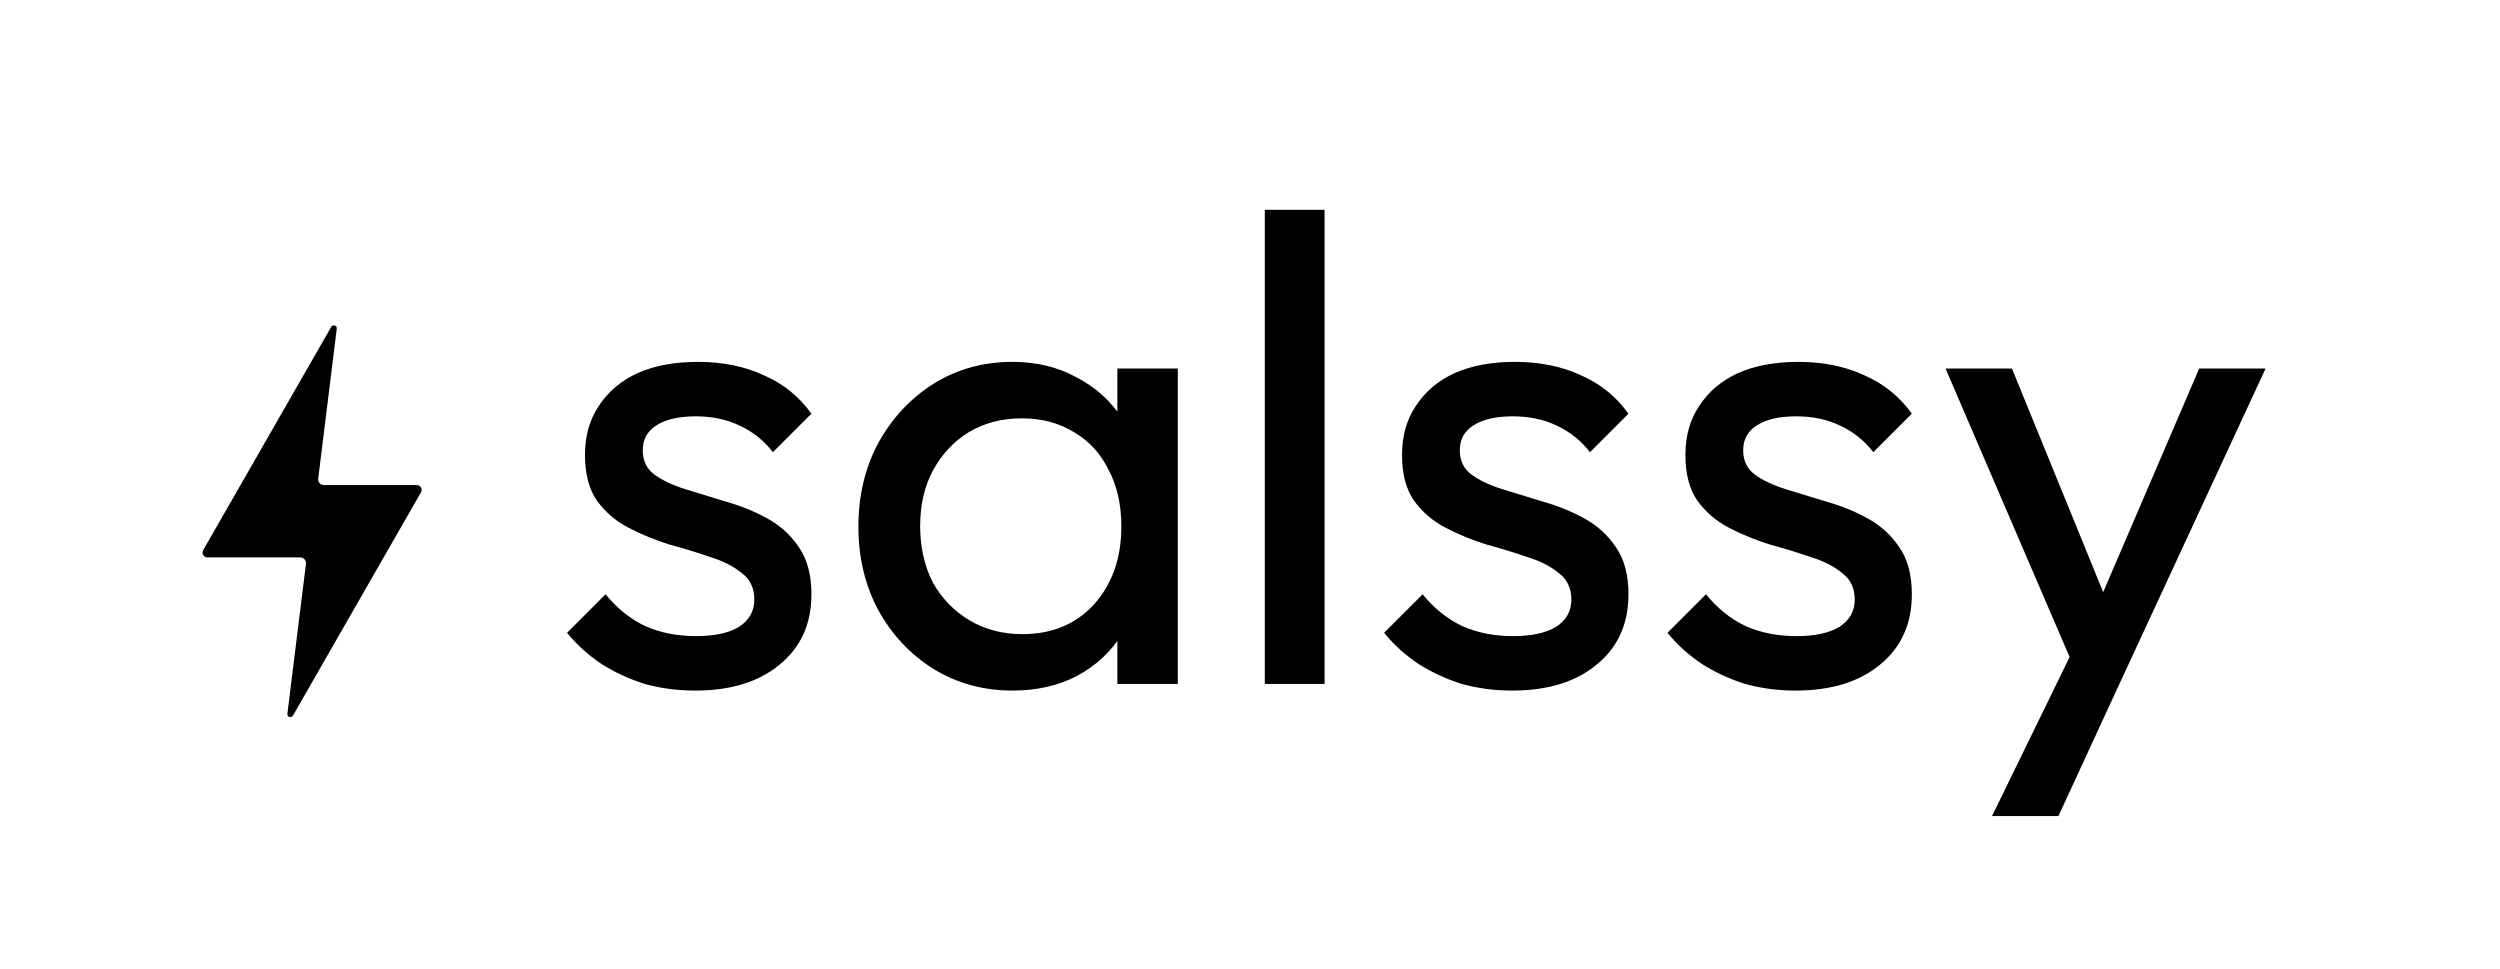 <svg width="753" height="292" viewBox="0 0 753 292" fill="none" xmlns="http://www.w3.org/2000/svg">
<path d="M209.4 208C204.067 208 199 207.333 194.2 206C189.533 204.533 185.2 202.533 181.2 200C177.2 197.333 173.733 194.2 170.8 190.6L182.4 179C185.867 183.267 189.867 186.467 194.4 188.6C198.933 190.6 204 191.6 209.6 191.6C215.2 191.6 219.533 190.667 222.6 188.8C225.667 186.8 227.2 184.067 227.2 180.6C227.2 177.133 225.933 174.467 223.4 172.6C221 170.6 217.867 169 214 167.8C210.133 166.467 206 165.2 201.6 164C197.333 162.667 193.267 161 189.4 159C185.533 157 182.333 154.267 179.8 150.8C177.4 147.333 176.2 142.733 176.2 137C176.2 131.267 177.6 126.333 180.4 122.2C183.2 117.933 187.067 114.667 192 112.4C197.067 110.133 203.133 109 210.2 109C217.667 109 224.267 110.333 230 113C235.867 115.533 240.667 119.4 244.4 124.6L232.8 136.2C230.133 132.733 226.8 130.067 222.8 128.2C218.933 126.333 214.533 125.4 209.6 125.4C204.4 125.4 200.4 126.333 197.6 128.2C194.933 129.933 193.6 132.4 193.6 135.6C193.6 138.8 194.8 141.267 197.2 143C199.6 144.733 202.733 146.2 206.6 147.4C210.6 148.6 214.733 149.867 219 151.2C223.267 152.4 227.333 154.067 231.2 156.2C235.067 158.333 238.2 161.2 240.6 164.8C243.133 168.4 244.4 173.133 244.4 179C244.4 187.933 241.2 195 234.8 200.2C228.533 205.4 220.067 208 209.4 208ZM304.952 208C296.285 208 288.418 205.867 281.352 201.6C274.285 197.2 268.685 191.267 264.552 183.8C260.552 176.333 258.552 167.933 258.552 158.6C258.552 149.267 260.552 140.867 264.552 133.4C268.685 125.933 274.218 120 281.152 115.6C288.218 111.2 296.152 109 304.952 109C312.152 109 318.552 110.533 324.152 113.6C329.885 116.533 334.485 120.667 337.952 126C341.418 131.2 343.352 137.267 343.752 144.2V172.8C343.352 179.6 341.418 185.667 337.952 191C334.618 196.333 330.085 200.533 324.352 203.6C318.752 206.533 312.285 208 304.952 208ZM307.952 191C316.885 191 324.085 188 329.552 182C335.018 175.867 337.752 168.067 337.752 158.6C337.752 152.067 336.485 146.4 333.952 141.6C331.552 136.667 328.085 132.867 323.552 130.2C319.018 127.4 313.752 126 307.752 126C301.752 126 296.418 127.4 291.752 130.2C287.218 133 283.618 136.867 280.952 141.8C278.418 146.6 277.152 152.133 277.152 158.4C277.152 164.8 278.418 170.467 280.952 175.4C283.618 180.2 287.285 184 291.952 186.8C296.618 189.6 301.952 191 307.952 191ZM336.552 206V180.4L339.952 157.2L336.552 134.2V111H354.752V206H336.552ZM380.958 206V63.2H398.958V206H380.958ZM455.494 208C450.16 208 445.094 207.333 440.294 206C435.627 204.533 431.294 202.533 427.294 200C423.294 197.333 419.827 194.2 416.894 190.6L428.494 179C431.96 183.267 435.96 186.467 440.494 188.6C445.027 190.6 450.094 191.6 455.694 191.6C461.294 191.6 465.627 190.667 468.694 188.8C471.76 186.8 473.294 184.067 473.294 180.6C473.294 177.133 472.027 174.467 469.494 172.6C467.094 170.6 463.96 169 460.094 167.8C456.227 166.467 452.094 165.2 447.694 164C443.427 162.667 439.36 161 435.494 159C431.627 157 428.427 154.267 425.894 150.8C423.494 147.333 422.294 142.733 422.294 137C422.294 131.267 423.694 126.333 426.494 122.2C429.294 117.933 433.16 114.667 438.094 112.4C443.16 110.133 449.227 109 456.294 109C463.76 109 470.36 110.333 476.094 113C481.96 115.533 486.76 119.4 490.494 124.6L478.894 136.2C476.227 132.733 472.894 130.067 468.894 128.2C465.027 126.333 460.627 125.4 455.694 125.4C450.494 125.4 446.494 126.333 443.694 128.2C441.027 129.933 439.694 132.4 439.694 135.6C439.694 138.8 440.894 141.267 443.294 143C445.694 144.733 448.827 146.2 452.694 147.4C456.694 148.6 460.827 149.867 465.094 151.2C469.36 152.4 473.427 154.067 477.294 156.2C481.16 158.333 484.294 161.2 486.694 164.8C489.227 168.4 490.494 173.133 490.494 179C490.494 187.933 487.294 195 480.894 200.2C474.627 205.4 466.16 208 455.494 208ZM540.845 208C535.512 208 530.445 207.333 525.645 206C520.979 204.533 516.645 202.533 512.645 200C508.645 197.333 505.179 194.2 502.245 190.6L513.845 179C517.312 183.267 521.312 186.467 525.845 188.6C530.379 190.6 535.445 191.6 541.045 191.6C546.645 191.6 550.979 190.667 554.045 188.8C557.112 186.8 558.645 184.067 558.645 180.6C558.645 177.133 557.379 174.467 554.845 172.6C552.445 170.6 549.312 169 545.445 167.8C541.579 166.467 537.445 165.2 533.045 164C528.779 162.667 524.712 161 520.845 159C516.979 157 513.779 154.267 511.245 150.8C508.845 147.333 507.645 142.733 507.645 137C507.645 131.267 509.045 126.333 511.845 122.2C514.645 117.933 518.512 114.667 523.445 112.4C528.512 110.133 534.579 109 541.645 109C549.112 109 555.712 110.333 561.445 113C567.312 115.533 572.112 119.4 575.845 124.6L564.245 136.2C561.579 132.733 558.245 130.067 554.245 128.2C550.379 126.333 545.979 125.4 541.045 125.4C535.845 125.4 531.845 126.333 529.045 128.2C526.379 129.933 525.045 132.4 525.045 135.6C525.045 138.8 526.245 141.267 528.645 143C531.045 144.733 534.179 146.2 538.045 147.4C542.045 148.6 546.179 149.867 550.445 151.2C554.712 152.4 558.779 154.067 562.645 156.2C566.512 158.333 569.645 161.2 572.045 164.8C574.579 168.4 575.845 173.133 575.845 179C575.845 187.933 572.645 195 566.245 200.2C559.979 205.4 551.512 208 540.845 208ZM627.197 206.8L585.997 111H605.997L636.597 186H630.197L662.397 111H682.397L637.997 206.8H627.197ZM599.997 245.8L627.997 188.4L637.997 206.8L619.997 245.8H599.997Z" fill="black"/>
<path d="M125.527 146.104H97.552C97.308 146.104 97.067 146.052 96.844 145.952C96.622 145.853 96.423 145.707 96.261 145.526C96.1 145.344 95.978 145.13 95.906 144.898C95.834 144.667 95.812 144.423 95.842 144.182L101.436 98.991C101.459 98.788 101.412 98.583 101.301 98.411C101.19 98.238 101.023 98.109 100.828 98.045C100.632 97.981 100.421 97.985 100.228 98.058C100.036 98.131 99.875 98.267 99.772 98.444L61.192 165.714C61.065 165.935 60.999 166.186 61 166.44C61.001 166.695 61.069 166.945 61.198 167.165C61.326 167.385 61.511 167.568 61.733 167.695C61.955 167.822 62.207 167.889 62.463 167.889H90.443C90.687 167.889 90.929 167.94 91.151 168.04C91.374 168.14 91.573 168.285 91.734 168.467C91.896 168.648 92.017 168.862 92.089 169.094C92.162 169.326 92.183 169.57 92.154 169.811L86.56 215.009C86.536 215.212 86.584 215.417 86.695 215.589C86.805 215.762 86.972 215.891 87.168 215.955C87.363 216.019 87.575 216.015 87.767 215.942C87.96 215.869 88.121 215.733 88.224 215.556L126.803 148.286C126.932 148.064 127 147.813 127 147.556C127 147.3 126.932 147.049 126.802 146.827C126.673 146.606 126.487 146.422 126.263 146.295C126.039 146.168 125.785 146.102 125.527 146.104Z" fill="black"/>
</svg>
